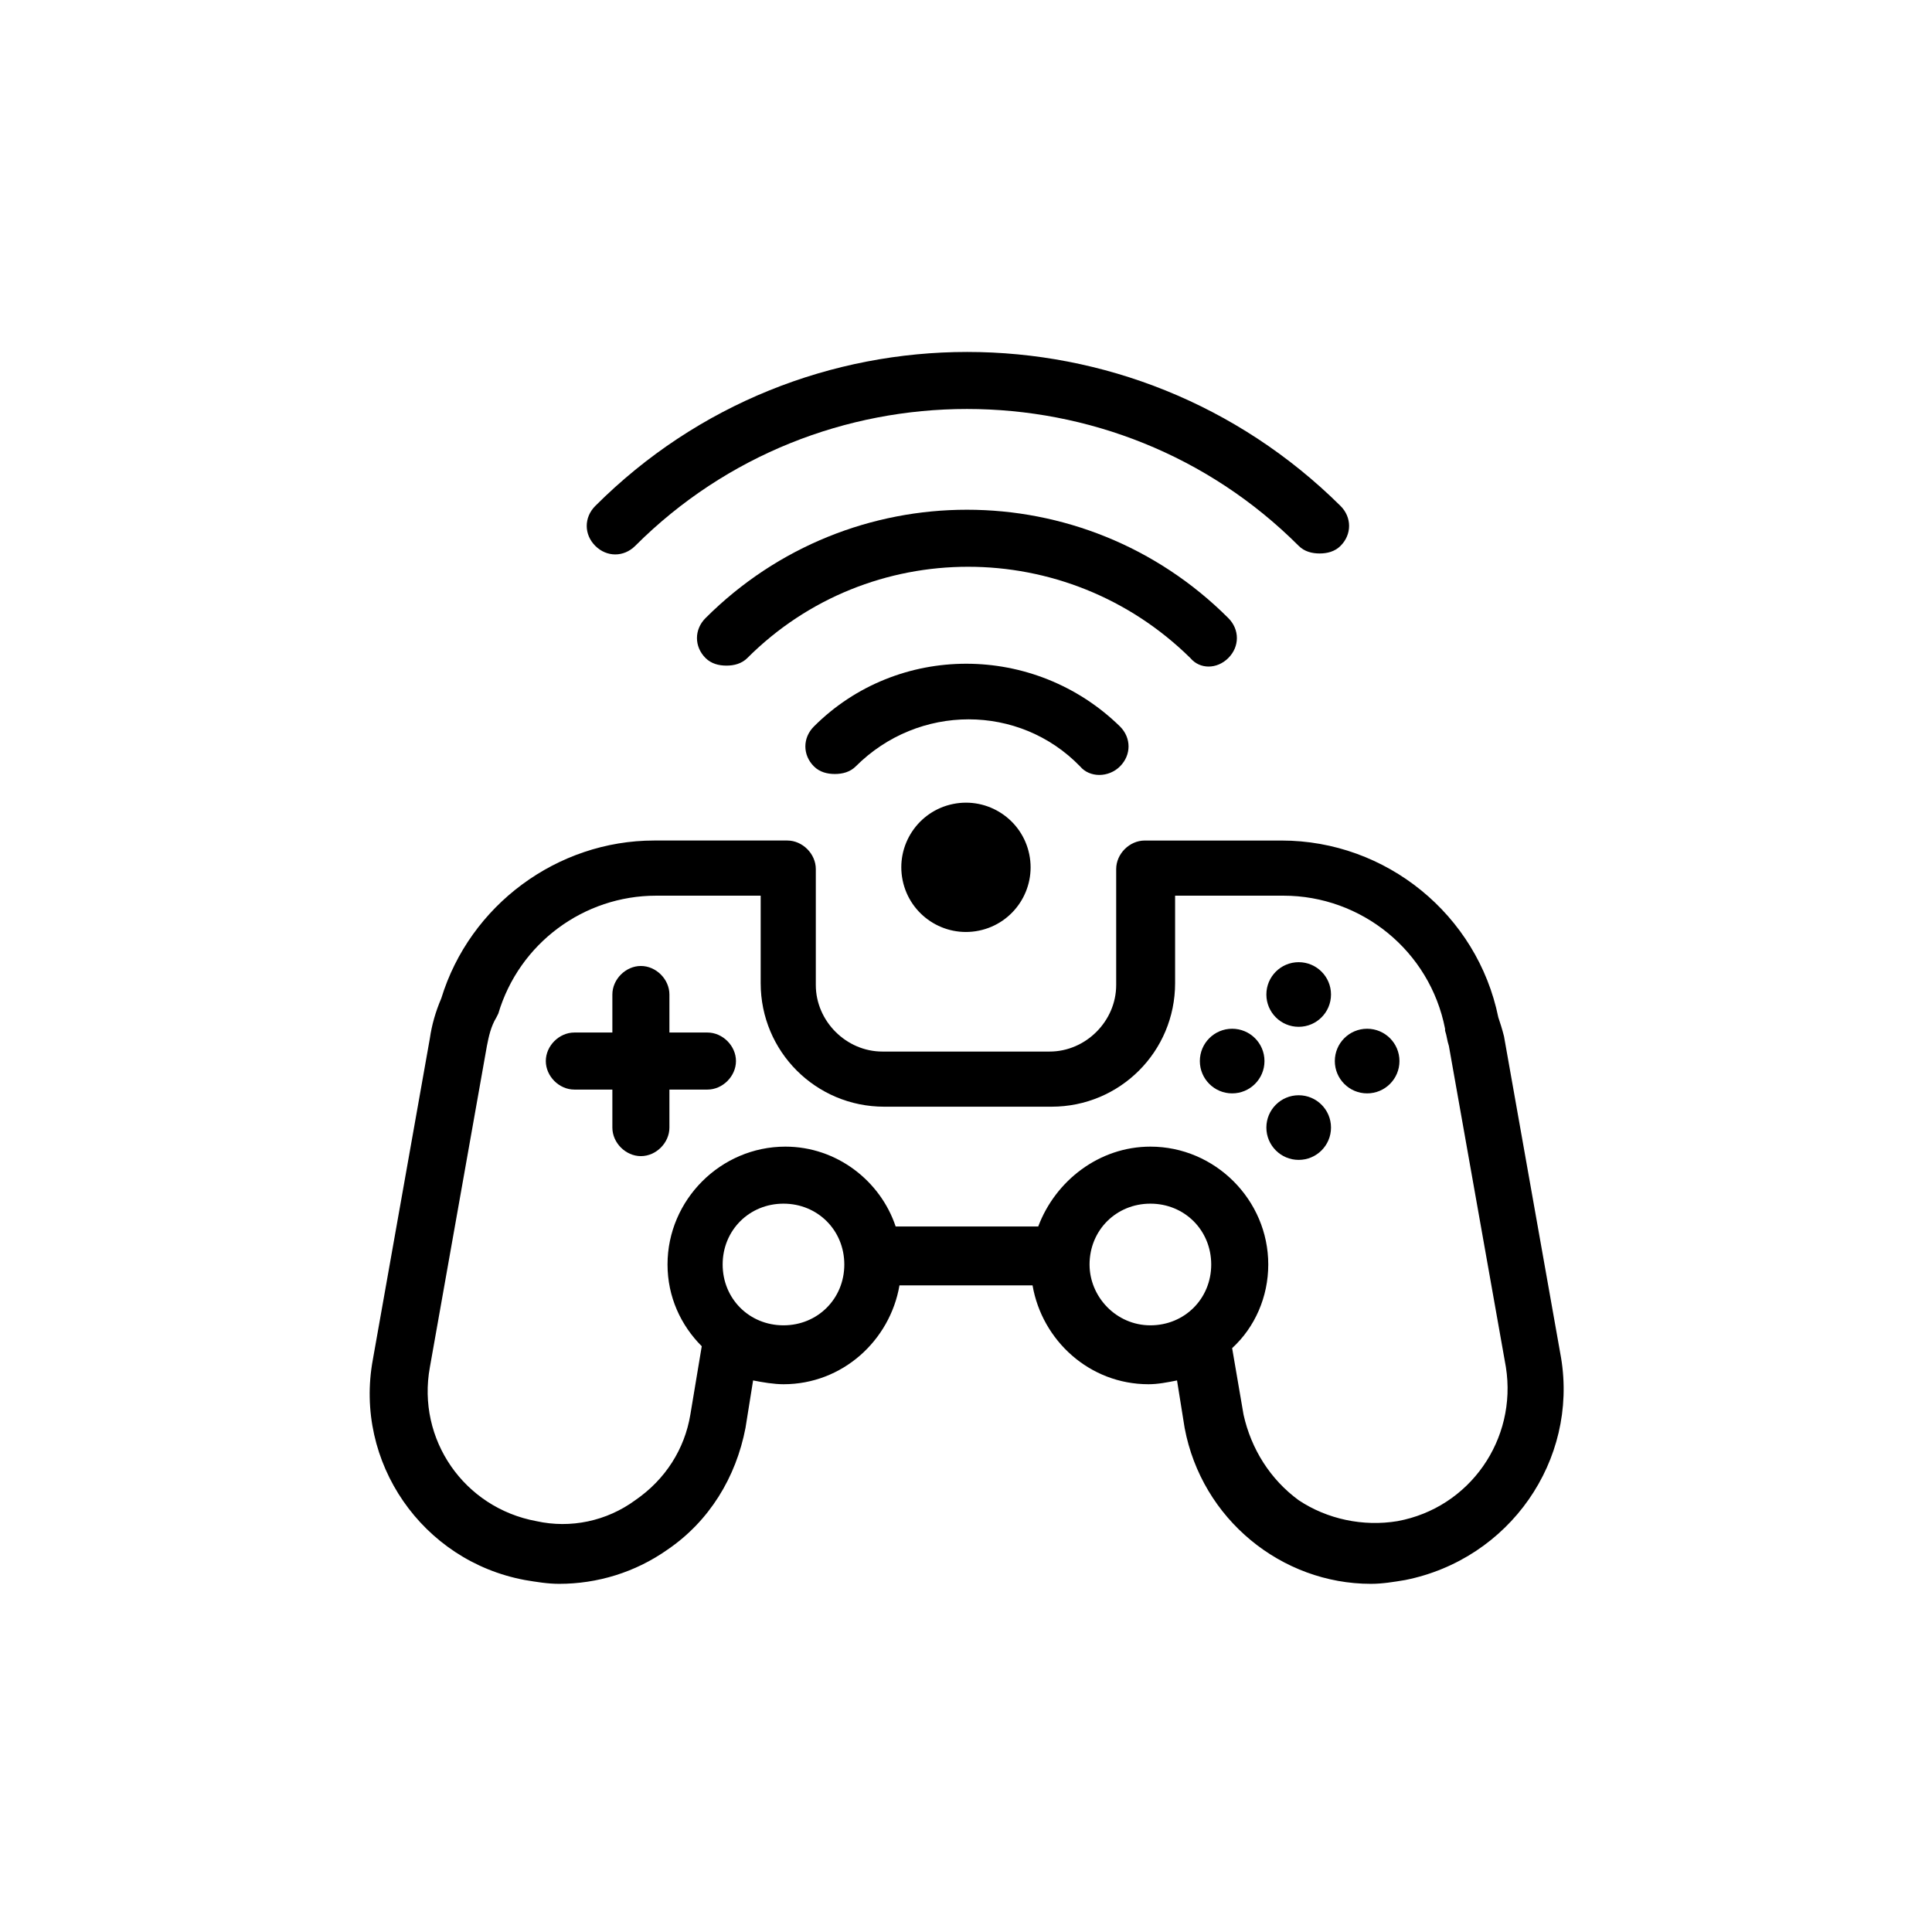<?xml version="1.0" encoding="UTF-8"?>
<!-- The Best Svg Icon site in the world: iconSvg.co, Visit us! https://iconsvg.co -->
<svg fill="#000000" width="800px" height="800px" version="1.1" viewBox="144 144 512 512" xmlns="http://www.w3.org/2000/svg">
 <g>
  <path d="m331.48 417.63h-10.078v-10.078c0-4.031-3.527-7.559-7.559-7.559s-7.559 3.527-7.559 7.559v10.078h-10.078c-4.031 0-7.559 3.527-7.559 7.559s3.527 7.559 7.559 7.559h10.078v10.078c0 4.031 3.527 7.559 7.559 7.559s7.559-3.527 7.559-7.559v-10.078h10.078c4.031 0 7.559-3.527 7.559-7.559s-3.527-7.559-7.559-7.559z"/>
  <path d="m479.1 425.19c0 4.731-3.836 8.566-8.566 8.566s-8.562-3.836-8.562-8.566 3.832-8.562 8.562-8.562 8.566 3.832 8.566 8.562"/>
  <path d="m514.87 425.19c0 4.731-3.836 8.566-8.566 8.566s-8.562-3.836-8.562-8.566 3.832-8.562 8.562-8.562 8.566 3.832 8.566 8.562"/>
  <path d="m496.73 442.82c0 4.727-3.836 8.562-8.566 8.562-4.731 0-8.562-3.836-8.562-8.562 0-4.731 3.832-8.566 8.562-8.566 4.731 0 8.566 3.836 8.566 8.566"/>
  <path d="m496.73 407.55c0 4.731-3.836 8.566-8.566 8.566-4.731 0-8.562-3.836-8.562-8.566 0-4.731 3.832-8.562 8.562-8.562 4.731 0 8.566 3.832 8.566 8.562"/>
  <path d="m557.69 503.79-15.113-85.145c-0.504-2.016-1.008-3.527-1.512-5.039-5.543-27.207-29.727-46.855-57.434-46.855h-36.273c-4.031 0-7.559 3.527-7.559 7.559v30.73c0 9.574-8.062 17.633-17.633 17.633h-44.336c-9.574 0-17.633-8.062-17.633-17.633v-30.23-0.504c0-4.031-3.527-7.559-7.559-7.559h-35.266c-25.695 0-48.871 17.129-56.426 41.816-1.512 3.527-2.519 7.055-3.023 10.578l-15.113 85.145c-5.039 27.207 13.098 53.402 40.305 58.441 3.023 0.504 6.047 1.008 9.07 1.008 10.078 0 20.152-3.023 28.719-9.07 11.082-7.559 18.137-19.145 20.656-32.242l2.016-12.594c2.519 0.504 5.543 1.008 8.062 1.008 15.617 0 28.215-11.586 30.73-26.199h35.266c2.519 14.609 15.113 26.199 30.73 26.199 2.519 0 5.039-0.504 7.559-1.008l2.016 12.594c4.535 24.184 25.695 41.312 49.375 41.312 3.023 0 6.047-0.504 9.07-1.008 27.703-5.535 45.84-31.734 41.305-58.938zm-206.06-8.566c-9.07 0-16.121-7.055-16.121-16.121 0-9.07 7.055-16.121 16.121-16.121 9.07 0 16.121 7.055 16.121 16.121s-7.051 16.121-16.121 16.121zm81.113-16.121c0-9.07 7.055-16.121 16.121-16.121 9.07 0 16.121 7.055 16.121 16.121 0 9.07-7.055 16.121-16.121 16.121-9.066 0-16.121-7.559-16.121-16.121zm81.617 68.012c-9.07 1.512-18.641-0.504-26.199-5.543-7.559-5.543-12.594-13.602-14.609-22.672l-3.023-17.629c6.047-5.543 9.574-13.602 9.574-22.168 0-17.129-14.105-31.234-31.234-31.234-13.602 0-25.191 9.07-29.727 21.16h-37.785c-4.031-12.09-15.617-21.16-29.223-21.16-17.129 0-31.234 14.105-31.234 31.234 0 8.566 3.527 16.121 9.07 21.664l-3.023 18.137c-1.512 9.07-6.551 17.129-14.609 22.672-7.559 5.543-17.129 7.559-26.199 5.543-19.145-3.527-31.738-21.664-28.215-40.809l15.113-85.145c0.504-2.519 1.008-5.039 2.519-7.559l0.504-1.008c5.543-18.641 22.672-31.234 41.816-31.234h27.711v23.176c0 18.137 14.609 32.746 32.746 32.746h44.336c18.137 0 32.746-14.609 32.746-32.746v-23.176h28.719c20.656 0 38.793 14.609 42.824 35.266v0.504c0.504 1.512 0.504 2.519 1.008 4.031l15.113 85.145c3.019 19.141-9.574 37.281-28.719 40.805z"/>
  <path d="m440.81 347.1c3.023-3.023 3.023-7.559 0-10.578-22.672-22.168-58.945-22.168-81.113 0-3.023 3.023-3.023 7.559 0 10.578 1.512 1.512 3.527 2.016 5.543 2.016s4.031-0.504 5.543-2.016c16.625-16.625 43.328-16.625 59.449 0 2.516 3.023 7.555 3.023 10.578 0z"/>
  <path d="m469.52 318.38c3.023-3.023 3.023-7.559 0-10.578-38.289-38.289-100.26-38.289-138.55 0-3.023 3.023-3.023 7.559 0 10.578 1.512 1.512 3.527 2.016 5.543 2.016s4.031-0.504 5.543-2.016c32.242-32.242 84.641-32.242 117.39 0 2.519 3.019 7.051 3.019 10.074 0z"/>
  <path d="m312.34 288.66c48.367-48.367 127.46-48.367 175.83 0 1.512 1.512 3.527 2.016 5.543 2.016s4.031-0.504 5.543-2.016c3.023-3.023 3.023-7.559 0-10.578-54.918-54.414-143.08-54.414-197.5 0-3.023 3.023-3.023 7.559 0 10.578 3.023 3.023 7.559 3.023 10.582 0z"/>
  <path d="m416.77 370.41c1.898 9.27-4.074 18.32-13.344 20.223-9.266 1.898-18.32-4.078-20.219-13.348-1.898-9.266 4.074-18.32 13.344-20.219 9.27-1.898 18.32 4.078 20.219 13.344"/>
 </g>
</svg>